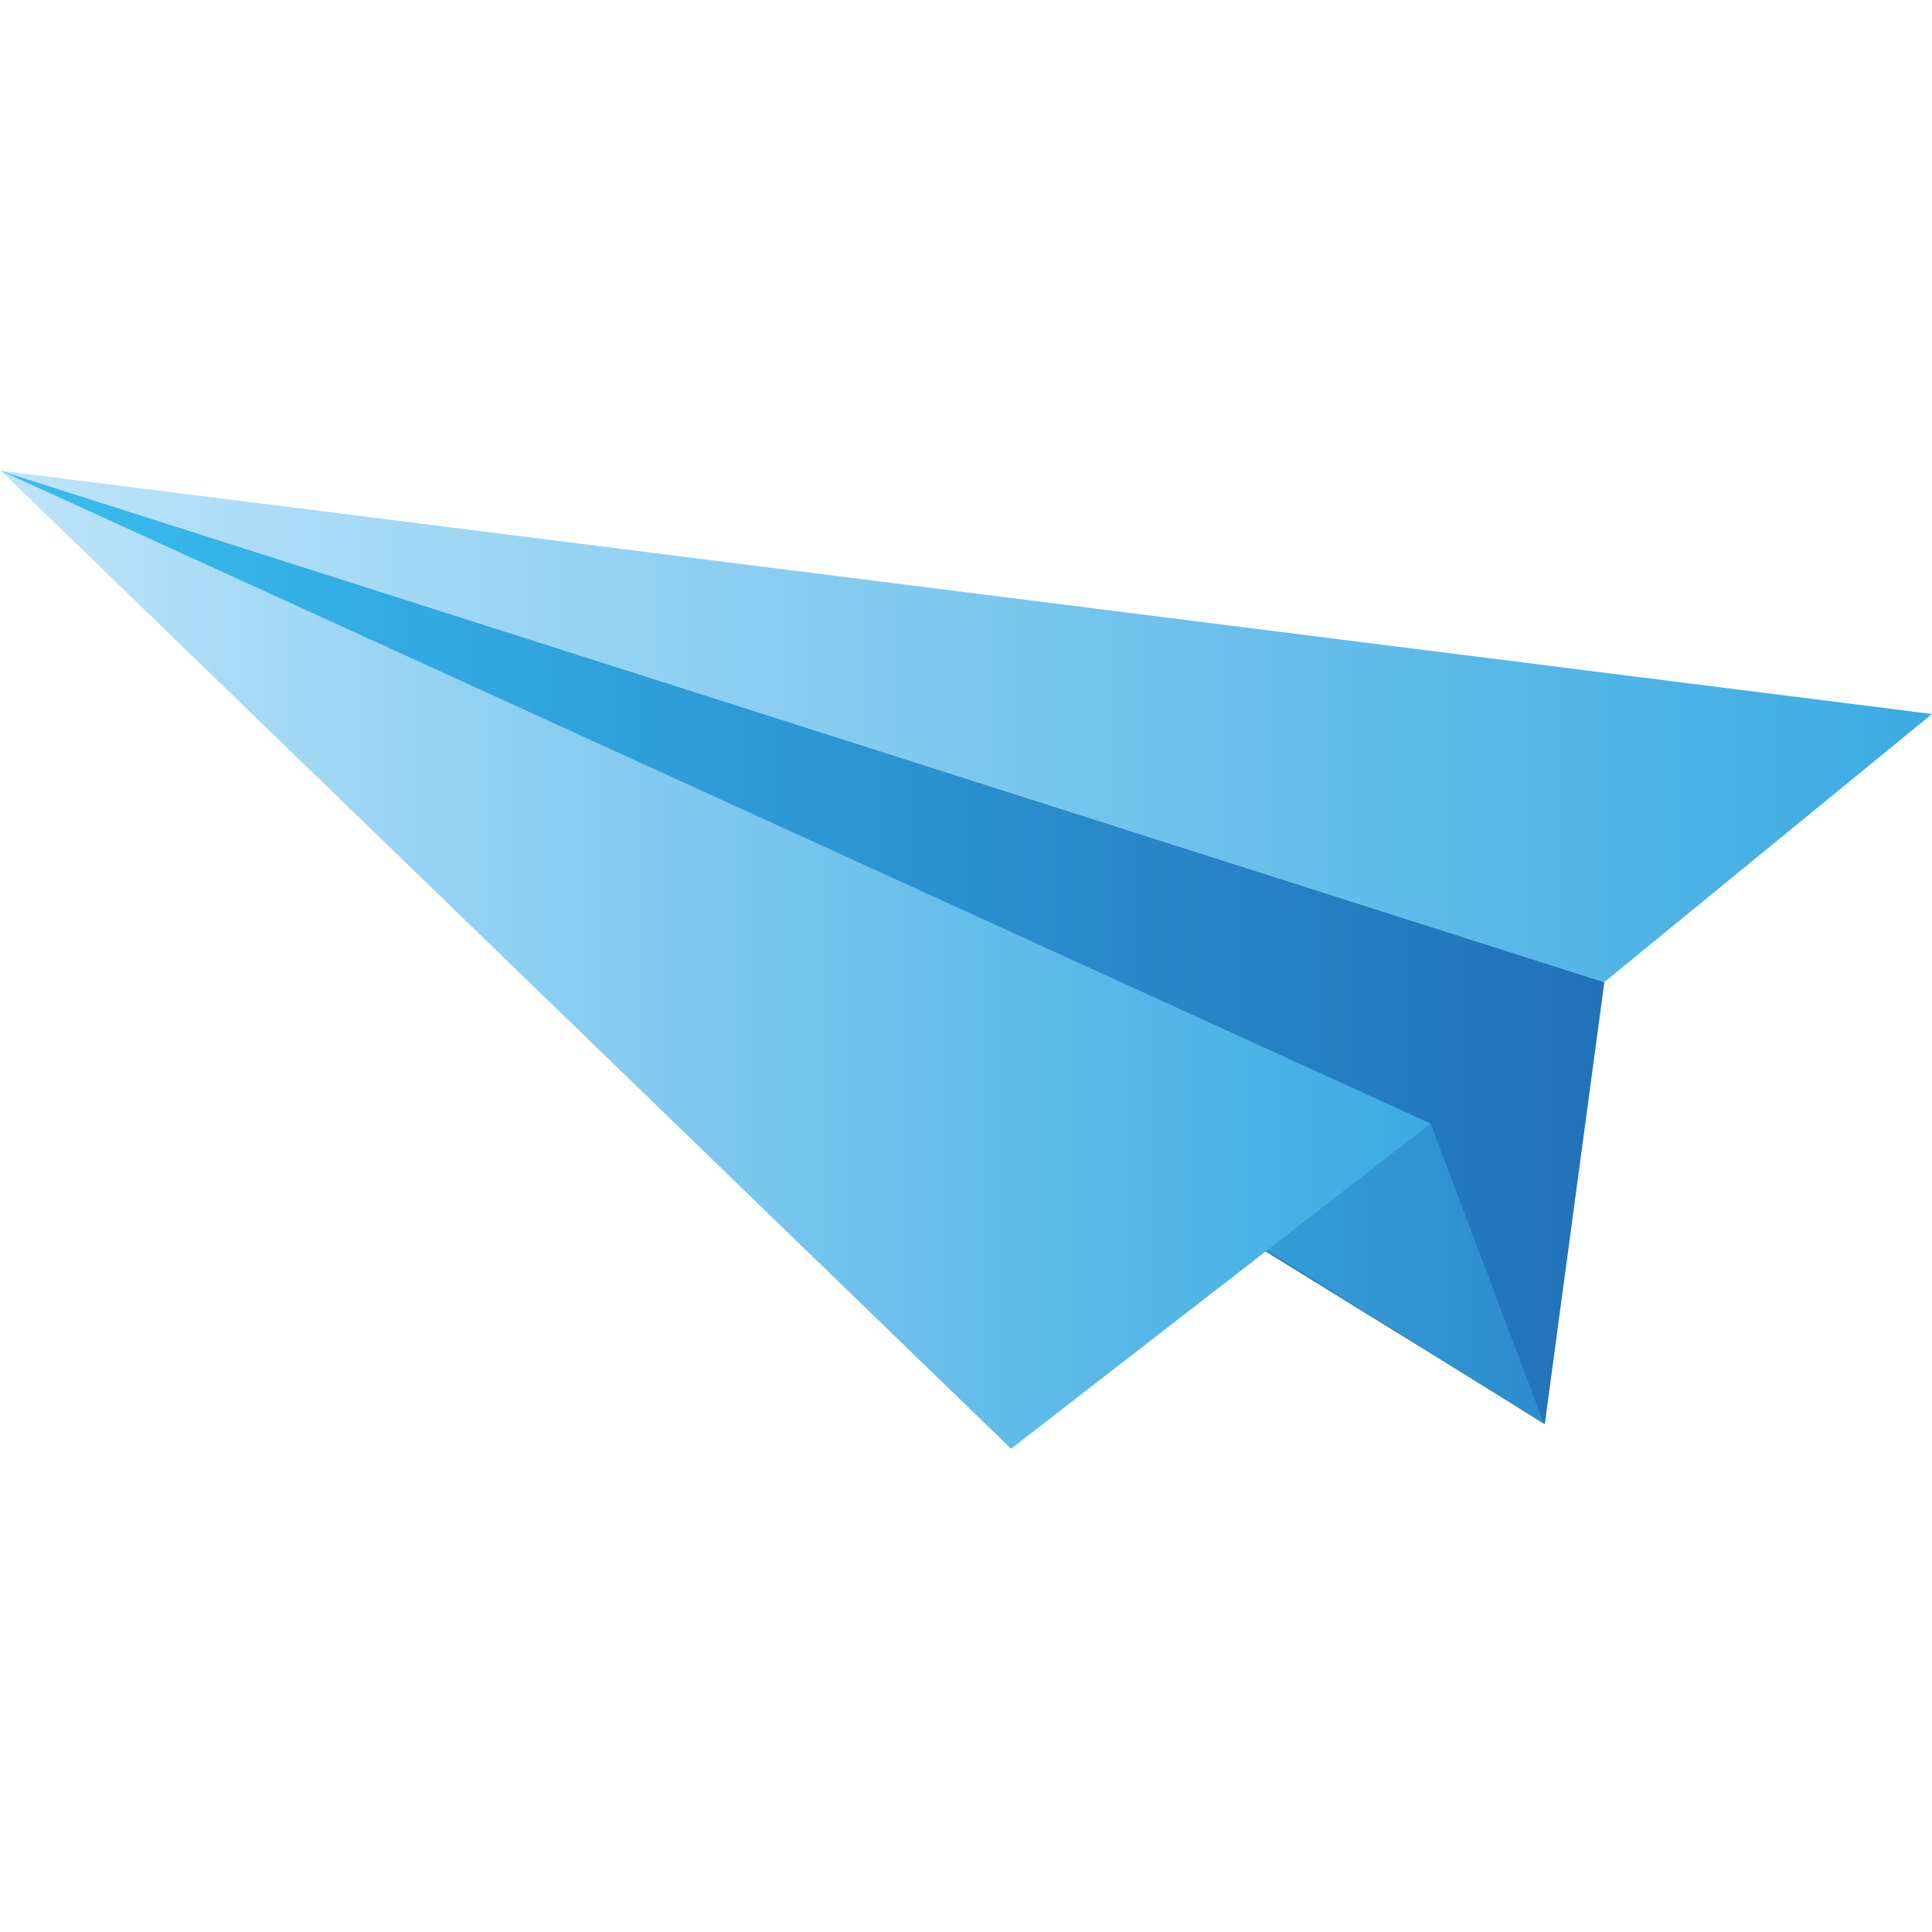 <?xml version="1.0" encoding="utf-8"?>
<!-- Generator: Adobe Illustrator 15.0.0, SVG Export Plug-In  -->
<!DOCTYPE svg PUBLIC "-//W3C//DTD SVG 1.1//EN" "http://www.w3.org/Graphics/SVG/1.1/DTD/svg11.dtd">
<svg version="1.1"
	 xmlns="http://www.w3.org/2000/svg" xmlns:xlink="http://www.w3.org/1999/xlink" xmlns:a="http://ns.adobe.com/AdobeSVGViewerExtensions/3.0/"
	 x="0px" y="0px" width="80px" height="80px" viewBox="0 0 80 80" enable-background="new 0 0 80 80" xml:space="preserve">
<defs>
</defs>
<path display="none" fill-rule="evenodd" clip-rule="evenodd" fill="#E5EDF9" d="M50.169,8.75c-7.507,0-13.972,4.186-17.422,10.28
	c-0.86-0.185-1.723-0.246-2.646-0.246c-6.587,0-12.125,4.248-14.157,10.094c-0.308,0-0.616-0.062-0.923-0.062
	C6.711,28.818,0,35.528,0,43.838c0,8.31,6.711,15.08,15.021,15.08h7.632c-0.123-0.244-0.185-0.49-0.307-0.738l-1.539-0.184
	c-1.541-0.185-2.647-1.479-2.647-3.017v-3.755c0-1.537,1.107-2.83,2.647-3.016l1.356-0.123c0.246-0.679,0.49-1.293,0.736-1.846
	l-0.86-1.11c-0.926-1.229-0.863-2.954,0.245-4.063l2.646-2.646c1.107-1.109,2.831-1.169,4.063-0.248l0.985,0.802
	c0.678-0.371,1.355-0.678,2.094-0.924l0.122-1.231c0.185-1.478,1.479-2.647,3.015-2.647h3.757c1.541,0,2.83,1.17,3.016,2.647
	l0.123,1.231c0.68,0.247,1.354,0.554,2.033,0.862l0.924-0.74c1.167-0.922,2.951-0.861,4,0.248l2.706,2.646
	c1.047,1.108,1.171,2.833,0.188,4.001l-0.74,1.049c0.246,0.553,0.492,1.168,0.74,1.782l1.228,0.187
	c1.54,0.123,2.71,1.416,2.71,2.955v3.814c0,1.54-1.17,2.834-2.71,3.017l-1.288,0.124c-0.128,0.308-0.251,0.617-0.373,0.922H65.25
	c8.311,0,15.021-6.771,15.021-15.08c0-6.586-4.246-12.128-10.094-14.157c0-0.31,0.063-0.557,0.063-0.864
	C70.239,17.739,61.251,8.75,50.169,8.75L50.169,8.75z M23.454,56.888c0.308,1.048,0.738,2.03,1.231,3.019l-1.541,1.97
	c-0.491,0.614-0.429,1.538,0.125,2.089l2.707,2.712c0.557,0.554,1.478,0.616,2.093,0.063l1.97-1.481
	c0.984,0.554,2.032,0.984,3.137,1.294l0.311,2.524c0.061,0.8,0.738,1.416,1.538,1.416h3.818c0.798,0,1.477-0.616,1.54-1.416
	l0.304-2.4c1.172-0.31,2.342-0.802,3.386-1.418l1.848,1.542c0.677,0.492,1.601,0.43,2.155-0.124l2.647-2.712
	c0.551-0.551,0.613-1.475,0.122-2.089l-1.48-1.85c0.621-1.048,1.112-2.154,1.416-3.324l2.278-0.307
	c0.802-0.062,1.418-0.736,1.418-1.54v-3.814c0-0.8-0.616-1.479-1.418-1.539l-2.214-0.246c-0.31-1.17-0.8-2.279-1.354-3.324
	l1.354-1.725c0.491-0.613,0.429-1.539-0.122-2.093l-2.647-2.708c-0.555-0.553-1.479-0.614-2.155-0.123l-1.66,1.354
	c-1.049-0.614-2.219-1.108-3.447-1.477l-0.249-2.154c-0.123-0.801-0.801-1.415-1.601-1.415h-3.757c-0.799,0-1.475,0.614-1.598,1.415
	l-0.245,2.154c-1.232,0.369-2.465,0.862-3.573,1.537l-1.723-1.414c-0.616-0.491-1.536-0.43-2.093,0.123l-2.707,2.708
	c-0.555,0.554-0.617,1.479-0.125,2.093l1.48,1.85c-0.615,1.043-1.048,2.152-1.293,3.32l-2.341,0.246
	c-0.799,0.125-1.413,0.802-1.413,1.602v3.755c0,0.8,0.614,1.477,1.413,1.599L23.454,56.888z M36.995,44.086
	c4.987,0,8.987,4,8.987,8.925c0,4.985-4,8.987-8.987,8.987c-4.923,0-8.925-4.002-8.925-8.987
	C28.07,48.086,32.072,44.086,36.995,44.086L36.995,44.086z M36.995,44.825c4.556,0,8.19,3.693,8.19,8.187
	c0,4.555-3.634,8.247-8.19,8.247c-4.493,0-8.185-3.692-8.185-8.247C28.81,48.518,32.502,44.825,36.995,44.825L36.995,44.825z
	 M36.995,47.531c3.08,0,5.541,2.462,5.541,5.48c0,3.077-2.46,5.539-5.541,5.539c-3.013,0-5.476-2.462-5.476-5.539
	C31.519,49.993,33.981,47.531,36.995,47.531L36.995,47.531z"/>
<path display="none" fill-rule="evenodd" clip-rule="evenodd" fill="#E5EDF9" d="M46.807,31.43L46.807,31.43l-3.846,6.609
	c-0.538-0.674-1.348-1.146-2.224-1.28l3.843-6.61l0,0l1.147-0.607l1.079-0.676v1.284V31.43z M8.97,49.032
	c0.672,2.494,1.687,4.856,2.9,7.015l-3.572,4.52c-1.149,1.483-1.014,3.574,0.336,4.924l6.136,6.135
	c1.282,1.284,3.375,1.419,4.855,0.271l4.452-3.573c2.362,1.35,4.789,2.361,7.352,3.102l0.674,5.734
	c0.201,1.886,1.754,3.304,3.643,3.304h8.699c1.822,0,3.44-1.418,3.642-3.304l0.607-5.533c2.767-0.673,5.396-1.751,7.824-3.169
	l4.318,3.439c1.479,1.148,3.571,1.014,4.921-0.271l6.138-6.135c1.348-1.35,1.417-3.44,0.269-4.924l-3.37-4.251
	c1.414-2.427,2.494-4.991,3.236-7.688l5.193-0.606c1.82-0.202,3.237-1.755,3.237-3.642v-8.701c0-1.822-1.417-3.439-3.237-3.641
	l-5.126-0.607c-0.675-2.631-1.754-5.195-3.103-7.555l3.169-3.978c1.148-1.486,1.013-3.576-0.269-4.924l-6.138-6.14
	c-1.35-1.279-3.441-1.414-4.921-0.269l-3.847,3.037c-2.494-1.418-5.194-2.563-7.957-3.306l-0.61-4.99
	C48.225,1.418,46.604,0,44.781,0h-8.698c-1.89,0-3.44,1.417-3.644,3.305l-0.607,4.99c-2.899,0.743-5.596,1.888-8.16,3.44
	l-4.047-3.171c-1.48-1.146-3.573-1.011-4.855,0.269l-6.136,6.14c-1.35,1.348-1.486,3.438-0.336,4.924l3.37,4.249
	c-1.35,2.359-2.361,4.992-3.034,7.622l-5.33,0.606C1.417,32.644,0,34.196,0,36.083v8.702c0,1.818,1.417,3.37,3.304,3.639
	L8.97,49.032z M40.263,13.152c14.973,0,27.113,12.14,27.113,27.114c0,14.972-12.14,27.112-27.113,27.112
	c-14.972,0-27.112-12.141-27.112-27.112C13.151,25.292,25.291,13.152,40.263,13.152L40.263,13.152z M61.309,27.317l0.134,0.269
	c2.226,3.709,3.506,8.025,3.506,12.681c0,6-2.158,11.601-5.8,15.848c-0.539-0.605-1.08-1.146-1.62-1.685
	c3.171-3.913,5.059-8.837,5.059-14.163c0-4.049-1.076-7.825-2.967-11.128l-0.405-0.675L61.309,27.317z M40.263,15.512
	c8.905,0,16.66,4.723,21.045,11.805l-2.094,1.146c-3.912-6.339-10.928-10.588-18.952-10.588c-12.342,0-22.325,10.046-22.325,22.391
	c0,5.326,1.891,10.25,5.061,14.163c-0.607,0.539-1.146,1.079-1.686,1.685c-3.575-4.247-5.8-9.848-5.8-15.848
	C15.513,26.575,26.574,15.512,40.263,15.512L40.263,15.512z M44.309,40.266c0-2.295-1.819-4.116-4.045-4.116
	c-2.225,0-4.044,1.821-4.044,4.116c0,2.225,1.819,4.047,4.044,4.047C42.489,44.313,44.309,42.491,44.309,40.266L44.309,40.266z
	 M40.939,20.638L40.939,20.638v-2.428h-1.35v2.428l0,0l0.336,0.404l0.338,0.339l0.34-0.339L40.939,20.638z M45.997,21.515
	L45.997,21.515l0.607-2.359l-1.35-0.34l-0.606,2.36l0,0l0.269,0.408l0.203,0.405l0.404-0.203L45.997,21.515z M50.648,23.605
	L50.648,23.605l1.216-2.091l-1.216-0.674l-1.212,2.091l0,0l0.135,0.472l0.135,0.472l0.474-0.134L50.648,23.605z M54.563,26.912
	L54.563,26.912l1.688-1.754l-0.947-0.943l-1.684,1.684l0,0v0.541v0.473h0.472H54.563z M57.528,31.023L57.528,31.023l2.092-1.21
	l-0.674-1.15l-2.092,1.216l0,0l-0.134,0.472l-0.134,0.472l0.472,0.066L57.528,31.023z M59.35,35.813L59.35,35.813l2.294-0.605
	l-0.335-1.351l-2.362,0.675l0,0l-0.201,0.405l-0.271,0.405l0.405,0.269L59.35,35.813z M59.822,40.938L59.822,40.938h2.428v-1.347
	h-2.428l0,0l-0.338,0.336l-0.402,0.338l0.402,0.335L59.822,40.938z M58.946,45.93L58.946,45.93l2.362,0.673l0.335-1.347
	l-2.294-0.607l0,0l-0.47,0.202l-0.405,0.27l0.271,0.405L58.946,45.93z M56.854,50.584L56.854,50.584l2.092,1.214l0.674-1.146
	l-2.092-1.214l0,0l-0.47,0.135l-0.472,0.067l0.134,0.473L56.854,50.584z M22.931,49.438L22.931,49.438l-2.091,1.214l0.676,1.146
	l2.157-1.214l0,0l0.137-0.472l0.134-0.473l-0.472-0.067L22.931,49.438z M21.178,44.649L21.178,44.649l-2.36,0.607l0.337,1.347
	l2.361-0.673l0,0l0.269-0.404l0.271-0.405l-0.473-0.27L21.178,44.649z M20.704,39.591L20.704,39.591h-2.425v1.347h2.425l0,0
	l0.34-0.337l0.336-0.335l-0.336-0.338L20.704,39.591z M21.516,34.532L21.516,34.532l-2.361-0.675l-0.337,1.351l2.36,0.605l0,0
	l0.404-0.202l0.473-0.269l-0.271-0.405L21.516,34.532z M23.672,29.879L23.672,29.879l-2.157-1.216l-0.676,1.15l2.091,1.21h0.067
	l0.473-0.134l0.472-0.066l-0.134-0.472L23.672,29.879z M26.91,25.897L26.91,25.897l-1.753-1.684l-0.945,0.943l1.756,1.754l0,0h0.472
	h0.47v-0.473V25.897z M31.025,22.932L31.025,22.932l-1.214-2.091l-1.146,0.674l1.212,2.091l0,0l0.472,0.136l0.475,0.134l0.135-0.472
	L31.025,22.932z M35.812,21.176L35.812,21.176l-0.606-2.36l-1.282,0.34l0.607,2.359l0,0l0.405,0.271l0.401,0.203l0.274-0.405
	L35.812,21.176z M42.019,40.266c0-1.013-0.743-1.822-1.755-1.822c-1.01,0-1.818,0.809-1.818,1.822c0,0.941,0.808,1.754,1.818,1.754
	C41.275,42.02,42.019,41.208,42.019,40.266L42.019,40.266z M62.25,26.912l0.202,0.27c2.293,3.909,3.643,8.429,3.643,13.285
	c0,6.34-2.292,12.141-6.071,16.592c-0.539-0.609-1.077-1.214-1.683-1.821c3.303-3.979,5.26-9.174,5.26-14.771
	c0-4.25-1.079-8.228-3.036-11.602l-0.404-0.74L62.25,26.912z M40.263,14.57c9.308,0,17.467,4.922,21.987,12.342l-2.09,1.213
	c-4.181-6.61-11.531-11.061-19.897-11.061c-12.948,0-23.403,10.454-23.403,23.403c0,5.597,2.025,10.792,5.329,14.771
	c-0.607,0.607-1.214,1.212-1.754,1.821c-3.778-4.451-6.07-10.252-6.07-16.592C14.365,26.167,25.968,14.57,40.263,14.57L40.263,14.57
	z"/>
<path display="none" fill="#E5EDF9" d="M40.549,24.487c4.258,0,8.103,1.714,10.942,4.497c2.78,2.839,4.495,6.684,4.495,10.942
	c0,4.258-1.715,8.1-4.495,10.882c-2.84,2.839-6.685,4.554-10.942,4.554c-4.259,0-8.106-1.715-10.884-4.554
	c-2.841-2.782-4.552-6.624-4.552-10.882c0-4.259,1.711-8.104,4.552-10.942C32.443,26.201,36.29,24.487,40.549,24.487L40.549,24.487z
	 M38.771,40.517H27.948c0.119,2.424,0.888,4.731,2.306,6.682L38.771,40.517z M51.785,45.661l-10.944-4.967L35.52,51.518
	c1.598,0.649,3.313,1.005,5.029,1.005C45.399,52.523,49.715,49.803,51.785,45.661L51.785,45.661z M52.318,44.538
	c1.242-3.253,1.121-6.918-0.416-10.114c-3.015-6.27-10.525-8.931-16.855-5.854c-4.202,2.009-6.919,6.208-7.099,10.88l12.719-0.178
	L52.318,44.538z M34.456,50.986l4.377-8.93l-7.809,6.09C31.971,49.268,33.152,50.216,34.456,50.986L34.456,50.986z M43.502,4.377
	l13.193,7.628l13.131,7.571c-0.178,0.238-0.297,0.417-0.415,0.651l-13.131-7.57L43.149,5.086C43.329,4.91,43.448,4.614,43.502,4.377
	L43.502,4.377z M37.944,5.086l-13.13,7.571l-13.13,7.57c-0.119-0.235-0.237-0.414-0.416-0.651l13.13-7.571L37.59,4.377
	C37.647,4.614,37.827,4.91,37.944,5.086L37.944,5.086z M9.078,24.783v15.143v15.141c-0.235,0-0.529,0-0.764,0.06V39.926V24.725
	C8.548,24.783,8.842,24.783,9.078,24.783L9.078,24.783z M11.684,59.563l13.13,7.569l13.13,7.569
	c-0.117,0.239-0.297,0.475-0.354,0.771L24.398,67.84l-13.13-7.568C11.447,60.035,11.565,59.799,11.684,59.563L11.684,59.563z
	 M43.149,74.702l13.131-7.569l13.131-7.569c0.118,0.236,0.237,0.472,0.415,0.709L56.695,67.84l-13.193,7.633
	C43.448,75.176,43.329,74.941,43.149,74.702L43.149,74.702z M72.014,55.067V39.926V24.783c0.236,0,0.53,0,0.829-0.058v15.201v15.201
	C72.544,55.067,72.25,55.067,72.014,55.067L72.014,55.067z M40.549,0c1.771,0,3.191,1.419,3.191,3.193
	c0,1.716-1.42,3.134-3.191,3.134c-1.716,0-3.138-1.418-3.138-3.134C37.411,1.419,38.833,0,40.549,0L40.549,0z M75.086,59.858
	c-0.882,1.536-2.777,2.01-4.313,1.181c-1.479-0.885-2.013-2.836-1.124-4.316c0.825-1.537,2.778-2.07,4.318-1.182
	C75.442,56.425,75.975,58.38,75.086,59.858L75.086,59.858z M40.549,79.79c-1.716,0-3.138-1.42-3.138-3.136
	c0-1.772,1.422-3.192,3.138-3.192c1.771,0,3.191,1.42,3.191,3.192C43.74,78.37,42.32,79.79,40.549,79.79L40.549,79.79z
	 M6.006,59.858c-0.887-1.478-0.354-3.433,1.183-4.317c1.479-0.889,3.43-0.355,4.314,1.182c0.832,1.48,0.359,3.432-1.181,4.316
	C8.785,61.868,6.89,61.394,6.006,59.858L6.006,59.858z M6.006,19.993c0.884-1.539,2.779-2.071,4.316-1.185
	c1.54,0.889,2.013,2.84,1.181,4.318c-0.885,1.539-2.835,2.012-4.314,1.185C5.652,23.422,5.119,21.469,6.006,19.993L6.006,19.993z
	 M13.753,24.429c0.298-0.534,0.945-0.712,1.478-0.417c0.531,0.357,0.711,1.008,0.413,1.539c-0.292,0.533-0.945,0.712-1.474,0.414
	C13.635,25.67,13.455,24.96,13.753,24.429L13.753,24.429z M16.888,26.263c0.296-0.535,1.006-0.712,1.541-0.416
	c0.53,0.295,0.709,1.006,0.354,1.539c-0.298,0.532-0.95,0.708-1.479,0.354C16.769,27.445,16.594,26.794,16.888,26.263L16.888,26.263
	z M20.021,28.094c0.355-0.532,1.007-0.708,1.54-0.414c0.53,0.296,0.709,0.947,0.413,1.479c-0.294,0.532-1.002,0.708-1.536,0.415
	C19.903,29.278,19.728,28.627,20.021,28.094L20.021,28.094z M23.217,29.868c0.297-0.473,0.944-0.708,1.479-0.353
	c0.534,0.294,0.708,0.944,0.416,1.479c-0.298,0.531-1.007,0.709-1.541,0.412C23.098,31.112,22.922,30.4,23.217,29.868L23.217,29.868
	z M13.753,55.421c-0.298-0.533-0.119-1.243,0.417-1.538c0.529-0.295,1.182-0.119,1.474,0.413c0.299,0.533,0.119,1.185-0.413,1.479
	C14.699,56.13,14.051,55.895,13.753,55.421L13.753,55.421z M16.888,53.588c-0.294-0.532-0.119-1.184,0.416-1.538
	c0.529-0.296,1.181-0.119,1.479,0.414c0.354,0.532,0.175,1.242-0.354,1.537C17.894,54.296,17.184,54.119,16.888,53.588
	L16.888,53.588z M20.021,51.754c-0.294-0.532-0.118-1.183,0.416-1.481c0.534-0.354,1.242-0.114,1.536,0.357
	c0.297,0.533,0.118,1.242-0.413,1.537C21.029,52.464,20.377,52.286,20.021,51.754L20.021,51.754z M23.217,49.919
	c-0.295-0.533-0.12-1.181,0.354-1.476c0.534-0.298,1.243-0.122,1.541,0.413c0.292,0.529,0.118,1.183-0.416,1.476
	C24.161,50.63,23.515,50.453,23.217,49.919L23.217,49.919z M40.549,70.86c-0.594,0-1.067-0.475-1.067-1.065
	c0-0.651,0.473-1.123,1.067-1.123c0.591,0,1.122,0.472,1.122,1.123C41.671,70.385,41.14,70.86,40.549,70.86L40.549,70.86z
	 M40.549,67.25c-0.594,0-1.067-0.53-1.067-1.12c0-0.596,0.473-1.126,1.067-1.126c0.591,0,1.122,0.53,1.122,1.126
	C41.671,66.719,41.14,67.25,40.549,67.25L40.549,67.25z M40.549,63.583c-0.594,0-1.067-0.473-1.067-1.063
	c0-0.651,0.473-1.125,1.067-1.125c0.591,0,1.122,0.474,1.122,1.125C41.671,63.11,41.14,63.583,40.549,63.583L40.549,63.583z
	 M40.549,59.977c-0.594,0-1.067-0.532-1.067-1.127c0-0.588,0.473-1.122,1.067-1.122c0.591,0,1.122,0.534,1.122,1.122
	C41.671,59.445,41.14,59.977,40.549,59.977L40.549,59.977z M67.339,55.421c-0.292,0.474-0.943,0.709-1.479,0.354
	c-0.527-0.295-0.708-0.946-0.41-1.479c0.293-0.532,1.004-0.708,1.537-0.413C67.458,54.178,67.696,54.888,67.339,55.421
	L67.339,55.421z M64.207,53.588c-0.298,0.53-0.947,0.708-1.479,0.413c-0.535-0.295-0.71-1.005-0.416-1.537
	c0.298-0.533,0.948-0.71,1.479-0.414C64.324,52.405,64.5,53.056,64.207,53.588L64.207,53.588z M61.072,51.754
	c-0.299,0.531-1.007,0.71-1.539,0.413c-0.474-0.295-0.71-1.004-0.355-1.537c0.298-0.472,0.944-0.711,1.479-0.357
	C61.19,50.572,61.366,51.222,61.072,51.754L61.072,51.754z M57.935,49.919c-0.355,0.533-1.003,0.711-1.537,0.413
	c-0.529-0.293-0.71-0.946-0.411-1.476c0.294-0.535,1.003-0.711,1.537-0.413C58.057,48.739,58.231,49.386,57.935,49.919
	L57.935,49.919z M75.086,19.993c0.889,1.476,0.356,3.429-1.119,4.318c-1.54,0.828-3.493,0.354-4.318-1.185
	c-0.889-1.478-0.355-3.429,1.124-4.318C72.309,17.922,74.204,18.455,75.086,19.993L75.086,19.993z M67.339,24.429
	c0.357,0.531,0.119,1.242-0.353,1.536c-0.533,0.298-1.244,0.119-1.537-0.414c-0.298-0.531-0.117-1.181,0.41-1.539
	C66.396,23.717,67.047,23.895,67.339,24.429L67.339,24.429z M64.207,26.263c0.293,0.531,0.117,1.183-0.417,1.477
	c-0.53,0.354-1.181,0.178-1.479-0.354c-0.294-0.533-0.119-1.244,0.416-1.539C63.26,25.551,63.909,25.728,64.207,26.263
	L64.207,26.263z M61.072,28.094c0.294,0.534,0.118,1.185-0.415,1.48c-0.535,0.294-1.182,0.118-1.479-0.415
	c-0.354-0.532-0.177-1.183,0.355-1.479C60.065,27.386,60.773,27.562,61.072,28.094L61.072,28.094z M57.935,29.868
	c0.297,0.532,0.122,1.244-0.411,1.538c-0.534,0.297-1.243,0.119-1.537-0.412c-0.299-0.535-0.118-1.185,0.411-1.479
	C56.932,29.16,57.579,29.396,57.935,29.868L57.935,29.868z M40.549,8.991c0.591,0,1.122,0.474,1.122,1.064s-0.531,1.124-1.122,1.124
	c-0.594,0-1.067-0.533-1.067-1.124S39.955,8.991,40.549,8.991L40.549,8.991z M40.549,12.598c0.591,0,1.122,0.475,1.122,1.125
	c0,0.591-0.531,1.063-1.122,1.063c-0.594,0-1.067-0.472-1.067-1.063C39.482,13.073,39.955,12.598,40.549,12.598L40.549,12.598z
	 M40.549,16.266c0.591,0,1.122,0.471,1.122,1.064c0,0.592-0.531,1.125-1.122,1.125c-0.594,0-1.067-0.533-1.067-1.125
	C39.482,16.737,39.955,16.266,40.549,16.266L40.549,16.266z M40.549,19.874c0.591,0,1.122,0.474,1.122,1.123
	c0,0.592-0.531,1.066-1.122,1.066c-0.594,0-1.067-0.474-1.067-1.066C39.482,20.348,39.955,19.874,40.549,19.874L40.549,19.874z
	 M50.367,30.105c-2.488-2.544-5.976-4.083-9.818-4.083c-3.847,0-7.335,1.539-9.821,4.083c-2.543,2.485-4.08,5.975-4.08,9.82
	c0,3.843,1.536,7.333,4.08,9.819c2.486,2.541,5.974,4.079,9.821,4.079c3.843,0,7.33-1.538,9.818-4.079
	c2.542-2.486,4.078-5.976,4.078-9.819C54.445,36.081,52.909,32.59,50.367,30.105L50.367,30.105z"/>
<path display="none" fill-rule="evenodd" clip-rule="evenodd" fill="#E5EDF9" d="M0.13,7.09h79.823c0.063,0,0.133,0.066,0.133,0.132
	v48.341c0,0.064-0.069,0.132-0.133,0.132H0.13c-0.066,0-0.13-0.067-0.13-0.132V7.222C0,7.156,0.063,7.09,0.13,7.09L0.13,7.09z
	 M3.754,10.451h72.574c0.069,0,0.131,0.065,0.131,0.131v41.624c0,0.065-0.062,0.132-0.131,0.132H3.754
	c-0.066,0-0.134-0.066-0.134-0.132V10.582C3.621,10.516,3.688,10.451,3.754,10.451L3.754,10.451z M34.115,55.695h11.856
	c0.064,0,0.131,0.067,0.131,0.132v10.669c0,0.067-0.066,0.132-0.131,0.132H34.115c-0.066,0-0.131-0.064-0.131-0.132V55.827
	C33.983,55.762,34.048,55.695,34.115,55.695L34.115,55.695z M21.93,73.805h36.224c0.063,0,0.063,0,0.063-0.065v-7.045
	c0-0.067,0-0.067-0.063-0.067H21.93c-0.067,0-0.067,0-0.067,0.067v7.045C21.863,73.805,21.863,73.805,21.93,73.805L21.93,73.805z
	 M5.994,37.189h67.765v0.066v12.577l0,0H5.994l0,0V37.255V37.189L5.994,37.189z M6.059,12.623h18.834
	c0.066,0,0.066,0.066,0.066,0.066v22.656c0,0.066,0,0.066-0.066,0.066H6.059c-0.065,0-0.065,0-0.065-0.066V12.689
	C5.994,12.689,5.994,12.623,6.059,12.623L6.059,12.623z M27.726,12.623h24.235c0.065,0,0.131,0.066,0.131,0.133v22.589
	c0,0.066-0.065,0.066-0.131,0.066H27.726c0,0-0.063,0-0.063-0.066V12.756C27.662,12.689,27.726,12.623,27.726,12.623L27.726,12.623z
	 M54.858,12.623h18.837c0.063,0,0.063,0.066,0.063,0.066v22.656c0,0.066,0,0.066-0.063,0.066H54.858c-0.067,0-0.067,0-0.067-0.066
	V12.689C54.791,12.689,54.791,12.623,54.858,12.623L54.858,12.623z"/>
<path display="none" fill-rule="evenodd" clip-rule="evenodd" fill="#E5EDF9" d="M0.13,7.09h79.823c0.063,0,0.133,0.066,0.133,0.132
	v48.341c0,0.064-0.069,0.132-0.133,0.132H0.13c-0.066,0-0.13-0.067-0.13-0.132V7.222C0,7.156,0.063,7.09,0.13,7.09L0.13,7.09z
	 M3.754,10.451h72.574c0.069,0,0.131,0.065,0.131,0.131v41.624c0,0.065-0.062,0.132-0.131,0.132H3.754
	c-0.066,0-0.134-0.066-0.134-0.132V10.582C3.621,10.516,3.688,10.451,3.754,10.451L3.754,10.451z M34.115,55.695h11.856
	c0.064,0,0.131,0.067,0.131,0.132v10.669c0,0.067-0.066,0.132-0.131,0.132H34.115c-0.066,0-0.131-0.064-0.131-0.132V55.827
	C33.983,55.762,34.048,55.695,34.115,55.695L34.115,55.695z M21.93,73.805h36.224c0.063,0,0.063,0,0.063-0.065v-7.045
	c0-0.067,0-0.067-0.063-0.067H21.93c-0.067,0-0.067,0-0.067,0.067v7.045C21.863,73.805,21.863,73.805,21.93,73.805L21.93,73.805z
	 M74.332,21.473v28.932H5.739V21.473H74.332z M5.739,12.257h68.593v8.077H5.739V12.257z M67.02,15.084h3.737v2.423H67.02V15.084z
	 M60.883,15.084h3.734v2.423h-3.734V15.084z M54.745,15.084h3.735v2.423h-3.735V15.084z M14.546,25.329h11.903
	c0.162,0,0.268,0.073,0.268,0.183v8.188c0,0.11-0.105,0.22-0.268,0.22H14.546c-0.16,0-0.32-0.109-0.32-0.22v-8.188
	C14.226,25.401,14.386,25.329,14.546,25.329L14.546,25.329z M34.083,25.07h11.905c0.16,0,0.319,0.073,0.48,0.146
	c0.104,0.075,0.159,0.185,0.159,0.294v8.188c0,0.147-0.055,0.257-0.159,0.331c-0.161,0.074-0.32,0.147-0.48,0.147H34.083
	c-0.159,0-0.32-0.073-0.479-0.147c-0.106-0.074-0.161-0.184-0.161-0.331v-8.188c0-0.11,0.054-0.22,0.161-0.294
	C33.763,25.143,33.924,25.07,34.083,25.07L34.083,25.07z M45.936,25.584H34.137v8.078h11.799V25.584z M53.622,25.07h11.904
	c0.213,0,0.374,0.073,0.479,0.146c0.108,0.075,0.213,0.185,0.213,0.294v8.188c0,0.147-0.104,0.257-0.213,0.331
	c-0.105,0.074-0.267,0.147-0.479,0.147H53.622c-0.16,0-0.319-0.073-0.427-0.147c-0.106-0.074-0.214-0.184-0.214-0.331v-8.188
	c0-0.11,0.107-0.22,0.214-0.294C53.303,25.143,53.462,25.07,53.622,25.07L53.622,25.07z M65.472,25.584H53.729v8.078h11.743V25.584z
	 M14.546,36.599h11.903c0.162,0,0.322,0.074,0.429,0.147c0.161,0.074,0.215,0.183,0.215,0.294v8.224
	c0,0.109-0.054,0.219-0.215,0.293c-0.107,0.072-0.267,0.146-0.429,0.146H14.546c-0.214,0-0.373-0.074-0.479-0.146
	c-0.108-0.074-0.162-0.184-0.162-0.293V37.04c0-0.111,0.053-0.22,0.162-0.294C14.173,36.672,14.332,36.599,14.546,36.599
	L14.546,36.599z M26.343,37.114H14.6v8.076h11.743V37.114z M34.083,36.599h11.905c0.16,0,0.319,0.074,0.48,0.147
	c0.104,0.074,0.159,0.183,0.159,0.294v8.224c0,0.109-0.055,0.219-0.159,0.293c-0.161,0.072-0.32,0.146-0.48,0.146H34.083
	c-0.159,0-0.32-0.074-0.479-0.146c-0.106-0.074-0.161-0.184-0.161-0.293V37.04c0-0.111,0.054-0.22,0.161-0.294
	C33.763,36.672,33.924,36.599,34.083,36.599L34.083,36.599z M45.936,37.114H34.137v8.076h11.799V37.114z M53.622,36.599h11.904
	c0.213,0,0.374,0.074,0.479,0.147c0.108,0.074,0.213,0.183,0.213,0.294v8.224c0,0.109-0.104,0.219-0.213,0.293
	c-0.105,0.072-0.267,0.146-0.479,0.146H53.622c-0.16,0-0.319-0.074-0.427-0.146c-0.106-0.074-0.214-0.184-0.214-0.293V37.04
	c0-0.111,0.107-0.22,0.214-0.294C53.303,36.672,53.462,36.599,53.622,36.599L53.622,36.599z M65.472,37.114H53.729v8.076h11.743
	V37.114z"/>
<path display="none" fill-rule="evenodd" clip-rule="evenodd" fill="#E5EDF9" d="M26.859,30.078c0.333,1.001,0.732,2,1.268,2.935
	l-1.536,1.868c-0.466,0.599-0.4,1.535,0.134,2.067l2.602,2.536c0.532,0.599,1.402,0.665,2,0.132l1.869-1.468
	c1,0.536,1.999,1.001,3.067,1.269l0.267,2.401c0.133,0.8,0.8,1.399,1.533,1.399h3.671c0.8,0,1.467-0.6,1.533-1.399l0.269-2.268
	c1.132-0.333,2.268-0.733,3.268-1.335l1.801,1.401c0.6,0.533,1.531,0.467,2.068-0.065l2.535-2.603
	c0.6-0.532,0.666-1.468,0.132-2.067l-1.401-1.802c0.601-1,1.066-2.066,1.336-3.201l2.199-0.267c0.803-0.067,1.335-0.733,1.335-1.535
	v-3.602c0-0.799-0.532-1.468-1.335-1.534l-2.134-0.267c-0.335-1.134-0.734-2.203-1.335-3.201l1.335-1.602
	c0.468-0.667,0.468-1.534-0.132-2.069L50.673,13.2c-0.537-0.533-1.469-0.599-2.068-0.067l-1.601,1.269
	c-1.067-0.6-2.201-1.136-3.334-1.402l-0.267-2.134c-0.069-0.734-0.736-1.333-1.536-1.333h-3.6c-0.804,0-1.471,0.599-1.537,1.333
	L36.465,13c-1.204,0.333-2.335,0.803-3.47,1.402l-1.667-1.269c-0.598-0.532-1.469-0.466-2,0.067l-2.602,2.602
	c-0.534,0.535-0.6,1.401-0.134,2.069l1.403,1.735c-0.537,0.999-0.936,2.134-1.269,3.201l-2.202,0.267
	c-0.799,0.133-1.402,0.735-1.402,1.534v3.668c0,0.735,0.603,1.401,1.402,1.535L26.859,30.078z M39.998,23.073
	c1.802,0,3.27,1.468,3.27,3.271c0,1.867-1.468,3.333-3.27,3.333c-1.866,0-3.334-1.466-3.334-3.333
	C36.664,24.541,38.132,23.073,39.998,23.073L39.998,23.073z M65.416,25.877c0-14.078-11.407-25.418-25.418-25.418
	c-14.073,0-25.414,11.341-25.414,25.418c0,5.936,2.002,11.338,5.402,15.675c3.002,3.8,5.806,7.938,8.273,12.074v13.407h23.348
	V53.892c2.401-4.069,5.536-8.74,8.337-12.34C63.346,37.215,65.416,31.813,65.416,25.877L65.416,25.877z M39.998,6.931
	c10.876,0,19.68,8.871,19.68,19.745c0,10.871-8.804,19.679-19.68,19.679c-10.871,0-19.745-8.808-19.745-19.679
	C20.253,15.802,29.127,6.931,39.998,6.931L39.998,6.931z M39.998,18.471c4.338,0,7.873,3.534,7.873,7.872
	c0,4.399-3.535,7.936-7.873,7.936c-4.402,0-7.937-3.537-7.937-7.936C32.062,22.005,35.596,18.471,39.998,18.471L39.998,18.471z
	 M34.596,75.303c0.399,2.602,2.601,4.604,5.336,4.604c2.668,0,4.935-2.002,5.27-4.604c3.536-0.199,6.405-3.135,6.405-6.668H28.259
	C28.259,72.168,31.062,75.104,34.596,75.303L34.596,75.303z M39.998,21.074c2.938,0,5.338,2.333,5.338,5.27
	c0,3.002-2.4,5.336-5.338,5.336c-2.935,0-5.335-2.334-5.335-5.336C34.663,23.407,37.063,21.074,39.998,21.074L39.998,21.074z
	 M39.998,17.738c4.737,0,8.675,3.869,8.675,8.605c0,4.803-3.938,8.671-8.675,8.671c-4.803,0-8.671-3.868-8.671-8.671
	C31.327,21.606,35.195,17.738,39.998,17.738L39.998,17.738z"/>
<path display="none" fill-rule="evenodd" clip-rule="evenodd" fill="#FFFFFF" d="M51.243,57.682l6.022,19.673L46.49,75.281
	c0.202-0.334,0.336-0.669,0.47-1.003l0.064-0.269l0.134-0.267l0.069-0.2c0.135-0.268,0.202-0.533,0.338-0.804l0.063-0.268
	c0.134-0.402,0.27-0.736,0.401-1.137l0.07-0.269l0.134-0.267l0,0l0.063-0.269l0.069-0.268l0.136-0.336l0.064-0.266l0.069-0.269
	l0.063-0.201v-0.133l0.136-0.269c0.134-0.533,0.336-1.139,0.47-1.74l0.064-0.267l0.069-0.268l0.063-0.333l0.071-0.27l0.064-0.333
	l0.069-0.271l0.068-0.266l0.065-0.27v-0.066l0.068-0.268l0.064-0.268l0,0l0.069-0.268l0.064-0.334v-0.066l0.067-0.201l0.066-0.267
	v-0.136l0.069-0.134l0.064-0.335v-0.135l0.069-0.133l0.064-0.267v-0.2v-0.067l0.068-0.266v-0.069l0.065-0.2l0.068-0.334l0.065-0.268
	l0,0v-0.27l0.068-0.268l0,0l0.064-0.267l0.071-0.201v-0.133v-0.135l0.063-0.269V58.82l0.069-0.133v-0.266l0.064-0.202l0.069-0.27
	v-0.2V57.682z M38.863,64.976l1.139-11.708l1.205,11.708l-0.804,7.896l-0.135,1.205h-0.266h-0.267l-0.139-1.205L38.863,64.976z
	 M48.767,15.19H31.303L39.869,0L48.767,15.19z M44.484,74.88c-1.407,3.011-2.877,4.817-4.482,4.817c-1.54,0-3.08-1.807-4.417-4.817
	H44.484z M49.367,17.199c1.341,4.817,2.074,10.705,2.074,16.997c0,11.51-2.475,29.042-6.156,38.676h-2.808l0.733-7.896
	l-1.338-13.784h-3.678l-1.407,13.784l0.804,7.896h-2.878c-3.614-9.634-6.155-27.166-6.155-38.676c0-6.292,0.803-12.18,2.075-16.997
	H49.367z M33.512,75.281l-10.777,2.074l6.023-19.673v0.067l0.07,0.2v0.27l0.063,0.067v0.135l0.07,0.266v0.133v0.134l0.063,0.269
	l0.07,0.135l0.065,0.601l0,0l0.068,0.268l0.064,0.27l0,0l0.07,0.268v0.334l0,0l0.065,0.27l0.068,0.266v0.067l0.065,0.2l0.068,0.267
	v0.133v0.135l0.065,0.335l0.068,0.134v0.136l0.07,0.267l0.064,0.201v0.066l0.07,0.334l0.064,0.268l0,0l0.069,0.268l0.064,0.268
	v0.066l0.069,0.27l0.066,0.266v0.067l0.067,0.203l0.065,0.333l0.069,0.27l0.066,0.333l0.068,0.135v0.133l0.133,0.267l0.064,0.335
	l0.07,0.267l0.063,0.269l0,0l0.07,0.337l0.065,0.267l0.133,0.267l0.07,0.269l0.063,0.334l0.07,0.269l0.133,0.266l0,0l0.064,0.336
	l0.07,0.268l0.133,0.269l0,0l0.066,0.267l0.067,0.269v0.067l0.2,0.401l0.07,0.199l0.133,0.469l0.07,0.268l0.133,0.271l0.064,0.266
	l0.134,0.268l0.07,0.2l0.133,0.267l0.133,0.269l0.198,0.536l0,0l0.07,0.198L33.512,75.281z"/>
<path display="none" fill-rule="evenodd" clip-rule="evenodd" fill="#E5EDF9" d="M52.815,55.117l5.8,21.826l-8.341-7.099
	l-3.191,10.164l-5.214-19.35l2.476-3.977l7.039,5.343L52.815,55.117z M39.722,10.229c11.075,0,19.998,8.924,19.998,20
	c0,11.013-8.923,19.935-19.998,19.935c-11.014,0-19.938-8.922-19.938-19.935C19.785,19.154,28.708,10.229,39.722,10.229
	L39.722,10.229z M39.722,0l4.3,6.646l6.055-4.82l1.697,7.686l7.362-2.409l-0.979,7.753l7.691,0.26l-3.588,6.972l7.17,2.866
	l-5.732,5.341l5.732,5.147l-7.232,3.064l3.65,6.772l-7.821,0.394l1.109,7.623l-7.492-2.279l-1.567,7.557l-6.252-4.757l-4.103,6.583
	l-4.238-6.648l-6.057,4.822l-1.76-7.686l-7.3,2.408l0.979-7.753l-7.753-0.264l3.582-6.969l-7.163-2.868l5.795-5.342l-5.795-5.146
	l7.231-3.062l-3.65-6.776l7.883-0.39l-1.109-7.623l7.493,2.28l1.566-7.556l6.255,4.754L39.722,0z M39.722,8.274
	c12.114,0,21.956,9.772,21.956,21.956c0,12.12-9.842,21.892-21.956,21.892c-12.122,0-21.957-9.772-21.957-21.892
	C17.766,18.046,27.601,8.274,39.722,8.274L39.722,8.274z M26.558,54.857l-5.731,21.438l6.973-5.67l4.559,8.73l5.083-18.895
	l-2.412-3.779l-6.841,5.343L26.558,54.857z"/>
<linearGradient id="SVGID_1_" gradientUnits="userSpaceOnUse" x1="5.676" y1="19.775" x2="74.179" y2="19.775">
	<stop  offset="0" style="stop-color:#F8AE41"/>
	<stop  offset="0.107" style="stop-color:#F7B922"/>
	<stop  offset="1" style="stop-color:#F7B922"/>
</linearGradient>
<polygon display="none" fill="url(#SVGID_1_)" points="39.928,0 5.676,19.775 39.928,39.55 74.179,19.775 "/>
<polygon display="none" fill="#F39323" points="40.385,40.464 40.385,80.013 74.636,60.239 74.636,20.689 "/>
<polygon display="none" fill="#FFD46C" points="39.471,40.464 39.471,80.013 5.22,60.239 5.22,20.689 "/>
<linearGradient id="SVGID_2_" gradientUnits="userSpaceOnUse" x1="14.171" y1="46.05" x2="35.264" y2="58.228">
	<stop  offset="0" style="stop-color:#95C11F;stop-opacity:0"/>
	<stop  offset="0.085" style="stop-color:#96BE2B;stop-opacity:0.086"/>
	<stop  offset="0.235" style="stop-color:#96B341;stop-opacity:0.238"/>
	<stop  offset="0.431" style="stop-color:#8D9F5A;stop-opacity:0.436"/>
	<stop  offset="0.667" style="stop-color:#717A5F;stop-opacity:0.675"/>
	<stop  offset="0.933" style="stop-color:#31322F;stop-opacity:0.945"/>
	<stop  offset="0.988" style="stop-color:#000000"/>
</linearGradient>
<path display="none" opacity="0.6" fill="url(#SVGID_2_)" d="M30.203,42.29L12.301,31.954v26.033c0,0,21.709,12.538,22.025,12.716
	c0.472,0.255,0.518,0.053,0.518-0.431s0-19.723,0-19.723L30.203,42.29z"/>
<path display="none" fill="#E6E7E9" d="M29.483,41l-18.41-10.629v26.031c0,0,21.646,12.521,22.03,12.72
	c0.384,0.199,0.513-0.066,0.513-0.347s0-20.42,0-20.42L29.483,41z"/>
<linearGradient id="SVGID_3_" gradientUnits="userSpaceOnUse" x1="30.319" y1="46.991" x2="33.522" y2="48.703">
	<stop  offset="0" style="stop-color:#B2B2B2;stop-opacity:0.97"/>
	<stop  offset="1" style="stop-color:#7A7A7A;stop-opacity:0.1"/>
</linearGradient>
<polygon display="none" fill="url(#SVGID_3_)" points="29.985,46.746 33.617,48.355 33.617,49.152 "/>
<path display="none" fill="#FFFFFF" d="M29.483,41c0,0,0.364,5.521,0.502,5.746c0.138,0.224,3.631,1.609,3.631,1.609L29.483,41z"/>
<polygon display="none" fill="#808081" points="29.582,52.273 14.652,43.655 14.652,41.599 29.582,50.218 "/>
<polygon display="none" fill="#808081" points="29.582,57.612 14.652,48.991 14.652,46.937 29.582,55.555 "/>
<polygon display="none" fill="#808081" points="29.582,62.948 14.652,54.33 14.652,52.273 29.582,60.894 "/>
<polygon display="none" fill="#3E73B9" points="20.587,38.831 21.436,33.872 21.754,34.429 23.557,34.245 23.875,34.987 
	24.724,35.173 23.875,39.885 22.655,39.885 22.284,39.265 21.117,39.265 "/>
<linearGradient id="SVGID_4_" gradientUnits="userSpaceOnUse" x1="0.036" y1="39.226" x2="66.433" y2="39.226">
	<stop  offset="0" style="stop-color:#38BEEF"/>
	<stop  offset="1" style="stop-color:#2271B8"/>
</linearGradient>
<polygon fill="url(#SVGID_4_)" points="66.433,40.666 63.968,58.959 0.036,19.492 "/>
<linearGradient id="SVGID_5_" gradientUnits="userSpaceOnUse" x1="0.036" y1="30.079" x2="80" y2="30.079">
	<stop  offset="0" style="stop-color:#BEE4FA"/>
	<stop  offset="1" style="stop-color:#3BABE2"/>
</linearGradient>
<polygon fill="url(#SVGID_5_)" points="66.433,40.666 80,29.565 0.036,19.492 "/>
<linearGradient id="SVGID_6_" gradientUnits="userSpaceOnUse" x1="41.869" y1="46.009" x2="83.256" y2="46.009">
	<stop  offset="0" style="stop-color:#3BABE2"/>
	<stop  offset="1" style="stop-color:#2271B8"/>
</linearGradient>
<polygon fill="url(#SVGID_6_)" points="59.239,46.524 63.933,58.959 22.546,33.06 "/>
<linearGradient id="SVGID_7_" gradientUnits="userSpaceOnUse" x1="0.036" y1="39.741" x2="59.239" y2="39.741">
	<stop  offset="0" style="stop-color:#BEE4FA"/>
	<stop  offset="1" style="stop-color:#3BABE2"/>
</linearGradient>
<polygon fill="url(#SVGID_7_)" points="59.239,46.524 0.036,19.492 41.868,59.989 "/>
</svg>
